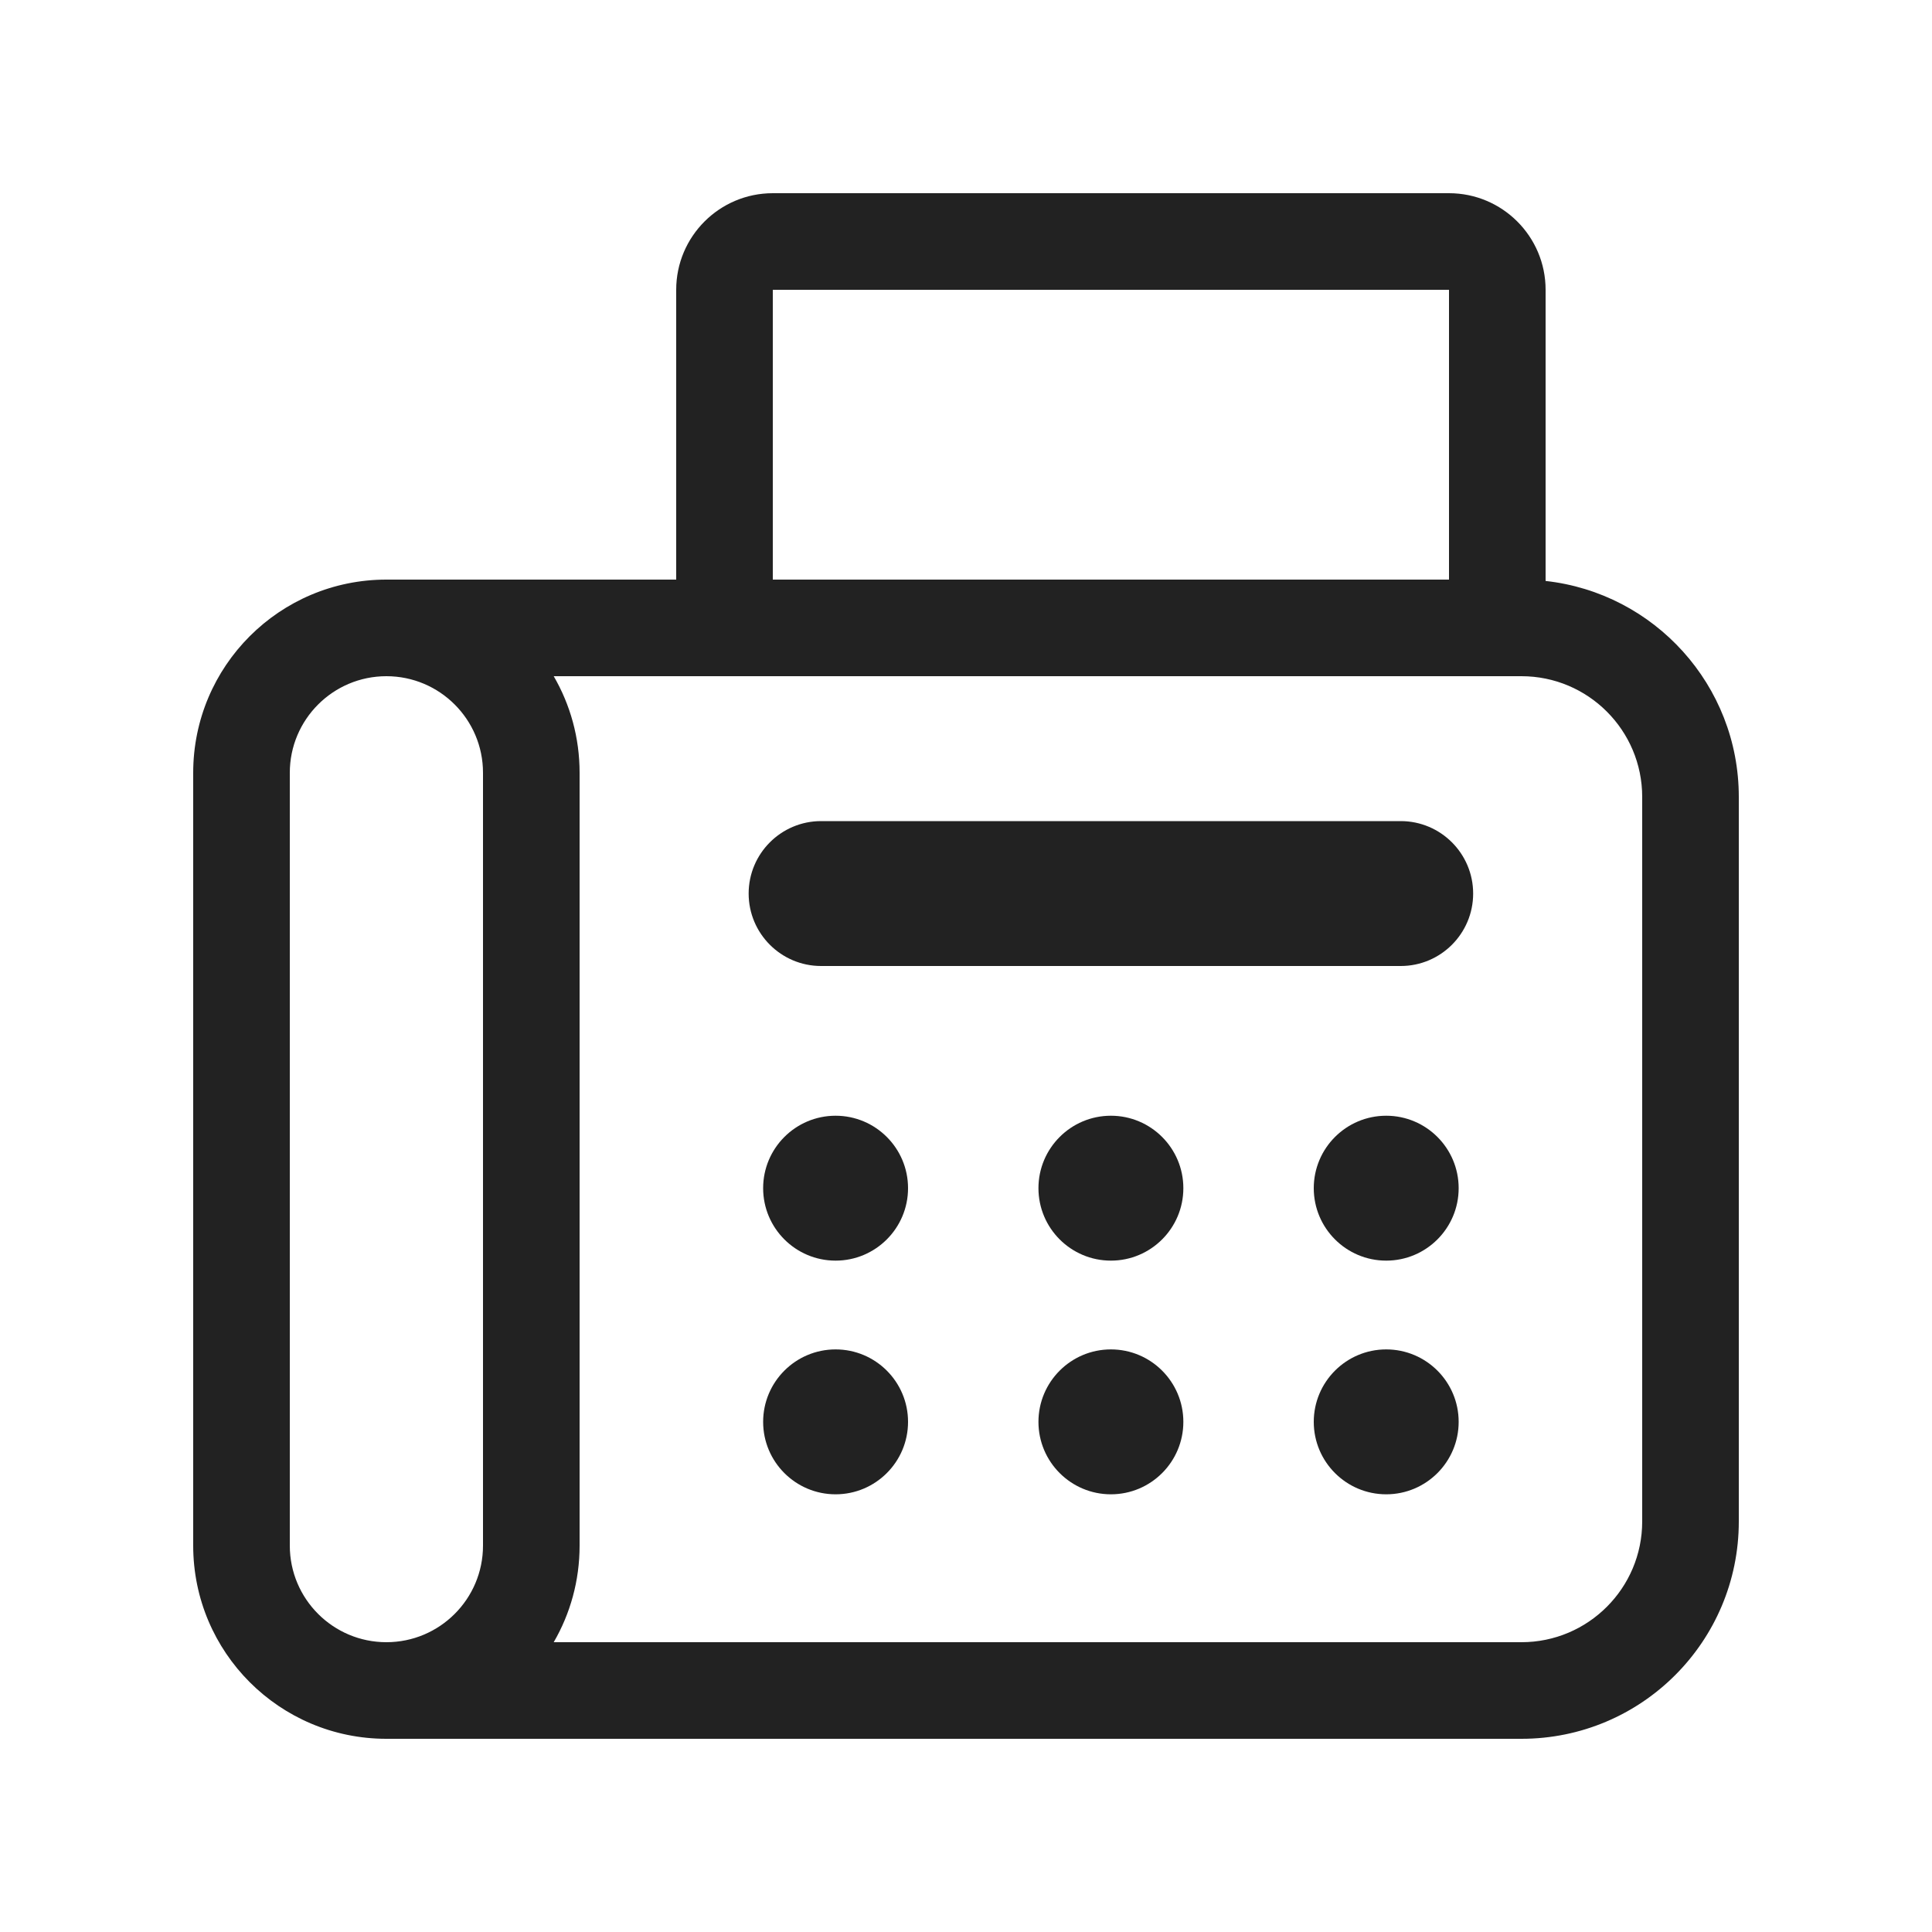 <svg width="20" height="20" viewBox="0 0 20 20" fill="none" xmlns="http://www.w3.org/2000/svg">
<path d="M9.4 12.3C9.4 12.714 9.064 13.05 8.65 13.05C8.236 13.05 7.9 12.714 7.9 12.3C7.9 11.886 8.236 11.55 8.65 11.55C9.064 11.55 9.4 11.886 9.4 12.3Z" fill="#222222"/>
<path d="M8.65 15.469C9.064 15.469 9.4 15.133 9.4 14.719C9.4 14.305 9.064 13.969 8.65 13.969C8.236 13.969 7.9 14.305 7.9 14.719C7.9 15.133 8.236 15.469 8.65 15.469Z" fill="#222222"/>
<path d="M12.25 12.3C12.25 12.714 11.914 13.05 11.5 13.05C11.086 13.05 10.75 12.714 10.75 12.3C10.75 11.886 11.086 11.55 11.5 11.55C11.914 11.55 12.25 11.886 12.25 12.3Z" fill="#222222"/>
<path d="M11.5 15.469C11.914 15.469 12.25 15.133 12.25 14.719C12.25 14.305 11.914 13.969 11.5 13.969C11.086 13.969 10.75 14.305 10.75 14.719C10.75 15.133 11.086 15.469 11.5 15.469Z" fill="#222222"/>
<path d="M15.1 12.3C15.1 12.714 14.764 13.05 14.35 13.05C13.936 13.05 13.6 12.714 13.6 12.3C13.6 11.886 13.936 11.55 14.35 11.55C14.764 11.55 15.1 11.886 15.1 12.3Z" fill="#222222"/>
<path d="M14.35 15.469C14.764 15.469 15.1 15.133 15.1 14.719C15.1 14.305 14.764 13.969 14.35 13.969C13.936 13.969 13.6 14.305 13.6 14.719C13.6 15.133 13.936 15.469 14.35 15.469Z" fill="#222222"/>
<path d="M7.75 9.25C7.75 8.836 8.086 8.5 8.5 8.5H14.5C14.914 8.5 15.25 8.836 15.25 9.25C15.25 9.664 14.914 10 14.5 10H8.5C8.086 10 7.75 9.664 7.75 9.25Z" fill="#222222"/>
<path fill-rule="evenodd" clip-rule="evenodd" d="M7 6V3C7 2.448 7.448 2 8 2H15C15.552 2 16 2.448 16 3L16 6.014C17.125 6.138 18 7.092 18 8.25V15.75C18 16.993 16.993 18 15.75 18H4C2.895 18 2 17.105 2 16V8C2 6.895 2.895 6 4 6H7ZM7.5 7L5.732 7C5.903 7.294 6 7.636 6 8V16C6 16.364 5.903 16.706 5.732 17H15.75C16.44 17 17 16.44 17 15.75V8.25C17 7.56 16.44 7 15.75 7H15.501C15.501 7 15.501 7 15.501 7C12.834 7 10.167 7 7.5 7ZM15 6L15 3H8V6H15ZM4 17C3.448 17 3 16.552 3 16V8C3 7.448 3.448 7 4 7C4.552 7 5 7.448 5 8V16C5 16.552 4.552 17 4 17Z" fill="#222222"/>
</svg>
